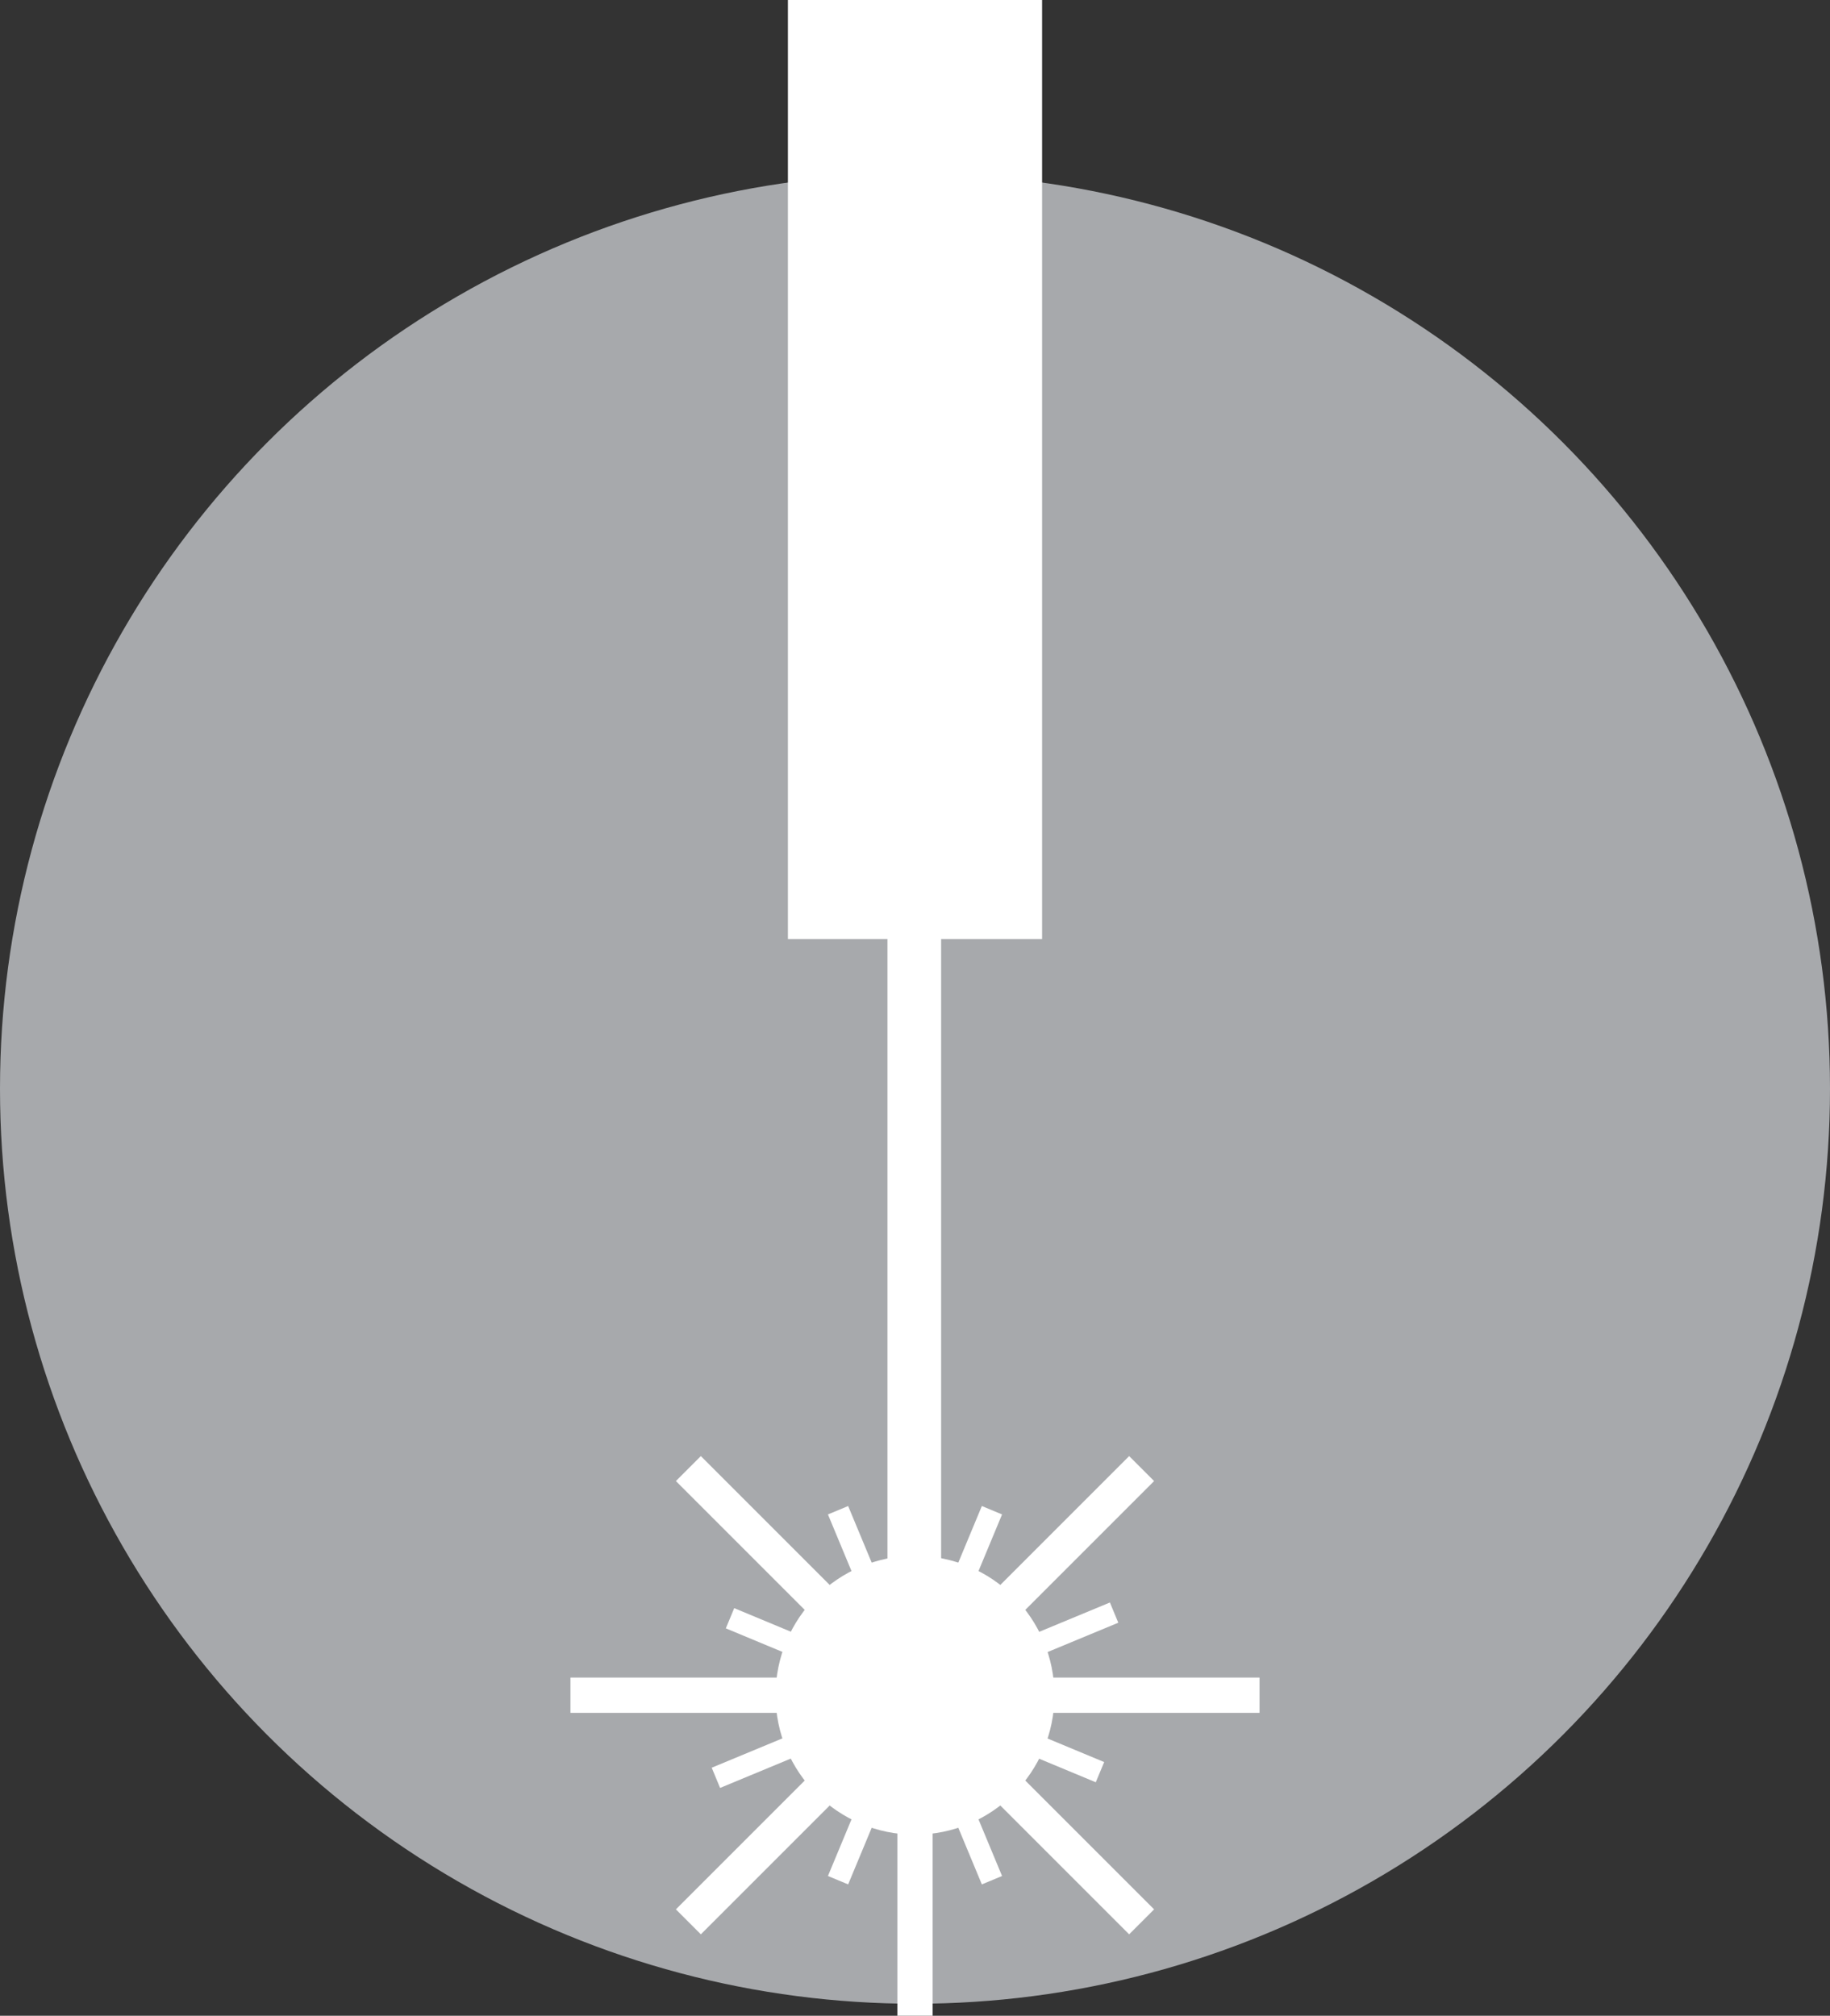 <svg xmlns="http://www.w3.org/2000/svg" viewBox="0 0 25.92 28.55"><rect x="0" y="0" width="25.92" height="28.55" fill="#333333" stroke="none"/><defs><style>.cls-1{fill:#a7a9ac;}.cls-2,.cls-4{fill:#fff;}.cls-3,.cls-5{fill:none;}.cls-3,.cls-4,.cls-5{stroke:#fff;stroke-miterlimit:10;}.cls-3{stroke-width:0.5px;}.cls-4{stroke-width:0.35px;}.cls-5{stroke-width:0.31px;}</style></defs><title>PilotLaser</title><g id="Layer_1" data-name="Layer 1"><circle class="cls-1" cx="12.96" cy="15.42" r="12.96"/><rect class="cls-2" x="11.16" width="3.6" height="13.3"/><rect class="cls-2" x="12.57" y="11.51" width="0.76" height="12.48"/></g><g id="Layer_2" data-name="Layer 2"><line class="cls-3" x1="12.96" y1="19.46" x2="12.96" y2="28.55"/><line class="cls-3" x1="16.17" y1="20.8" x2="9.75" y2="27.22"/><line class="cls-3" x1="16.17" y1="27.22" x2="9.75" y2="20.8"/><line class="cls-3" x1="17.84" y1="24.01" x2="8.08" y2="24.01"/><circle class="cls-4" cx="12.96" cy="24.01" r="1.8"/><line class="cls-5" x1="11.87" y1="21.39" x2="14.05" y2="26.63"/><line class="cls-5" x1="14.05" y1="21.39" x2="11.87" y2="26.63"/><line class="cls-5" x1="15.58" y1="25.1" x2="10.34" y2="22.92"/><line class="cls-5" x1="15.78" y1="22.84" x2="10.14" y2="25.18"/></g></svg>